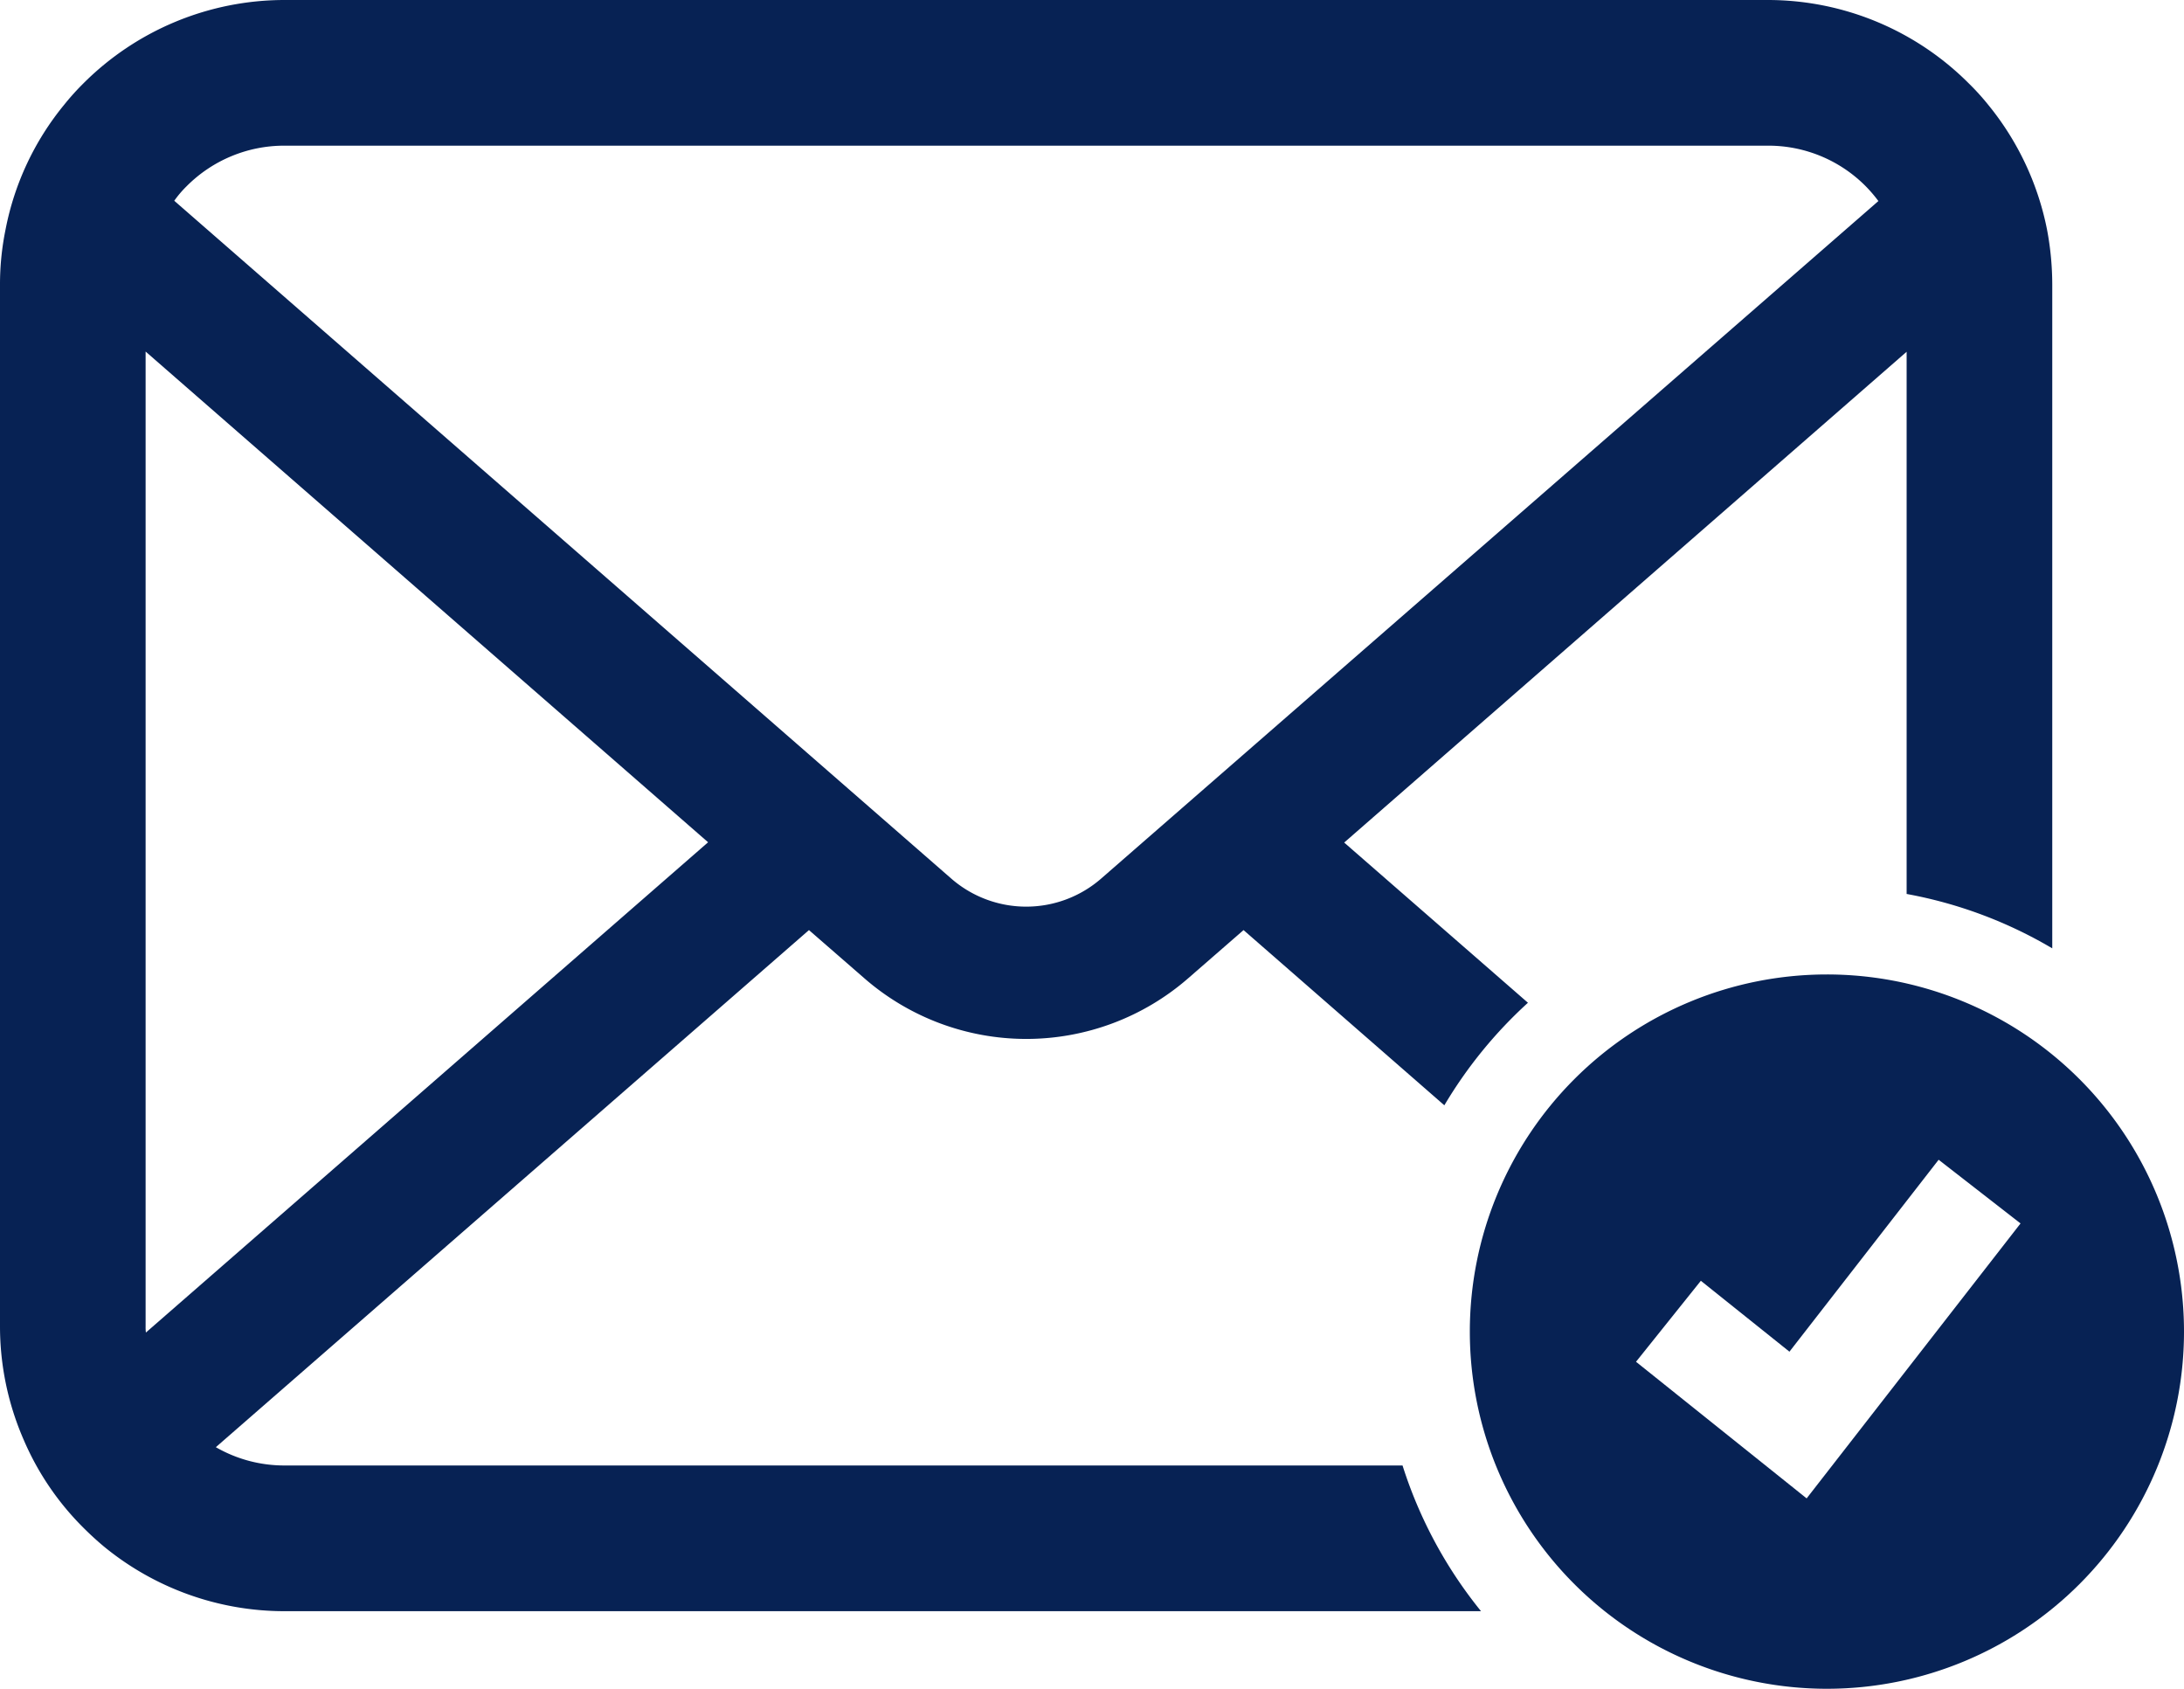 <svg xmlns="http://www.w3.org/2000/svg" xmlns:xlink="http://www.w3.org/1999/xlink" width="128" height="98.954" viewBox="0 0 128 98.954"><defs><clipPath id="a"><rect width="128" height="98.954" transform="translate(0 0)" fill="#072254"/></clipPath></defs><g transform="translate(0 0)"><g clip-path="url(#a)"><path d="M16.684,85.872A8.027,8.027,0,0,1,12.65,84.8l34.762-30.3,3.245,2.823a14.446,14.446,0,0,0,18.981,0l3.244-2.823L84.65,64.767a26.215,26.215,0,0,1,4.9-6.009L78.78,49.371l32.964-28.759V52.383a25.9,25.9,0,0,1,8.535,3.187V16.685a17.343,17.343,0,0,0-.309-3.244,16.661,16.661,0,0,0-3.445-7.3A14.231,14.231,0,0,0,115.39,4.89,16.638,16.638,0,0,0,103.6,0H16.684a16.67,16.67,0,0,0-11.8,4.89A14.7,14.7,0,0,0,3.755,6.145a16.439,16.439,0,0,0-3.429,7.3A16.03,16.03,0,0,0,0,16.685V77.726a16.6,16.6,0,0,0,1.382,6.626A16.321,16.321,0,0,0,4.888,89.52c.373.373.745.715,1.148,1.056A16.678,16.678,0,0,0,16.684,94.41H86.8a26.046,26.046,0,0,1-4.6-8.538Zm-5.76-74.946a8.063,8.063,0,0,1,5.76-2.39H103.6a8.031,8.031,0,0,1,5.759,2.39,8.185,8.185,0,0,1,.73.855l-45.552,39.7a6.688,6.688,0,0,1-8.786,0L10.213,11.764a6.179,6.179,0,0,1,.711-.838m-2.39,66.8V20.6L41.5,49.354,8.551,78.082a2.394,2.394,0,0,1-.017-.356" fill="#072254"/><path d="M107.071,57.1A20.928,20.928,0,1,0,128,78.027,20.926,20.926,0,0,0,107.071,57.1M105.884,87.8l-10-8.005,3.8-4.746,5.192,4.155,8.744-11.247,4.8,3.732Z" fill="#072254"/></g></g></svg>